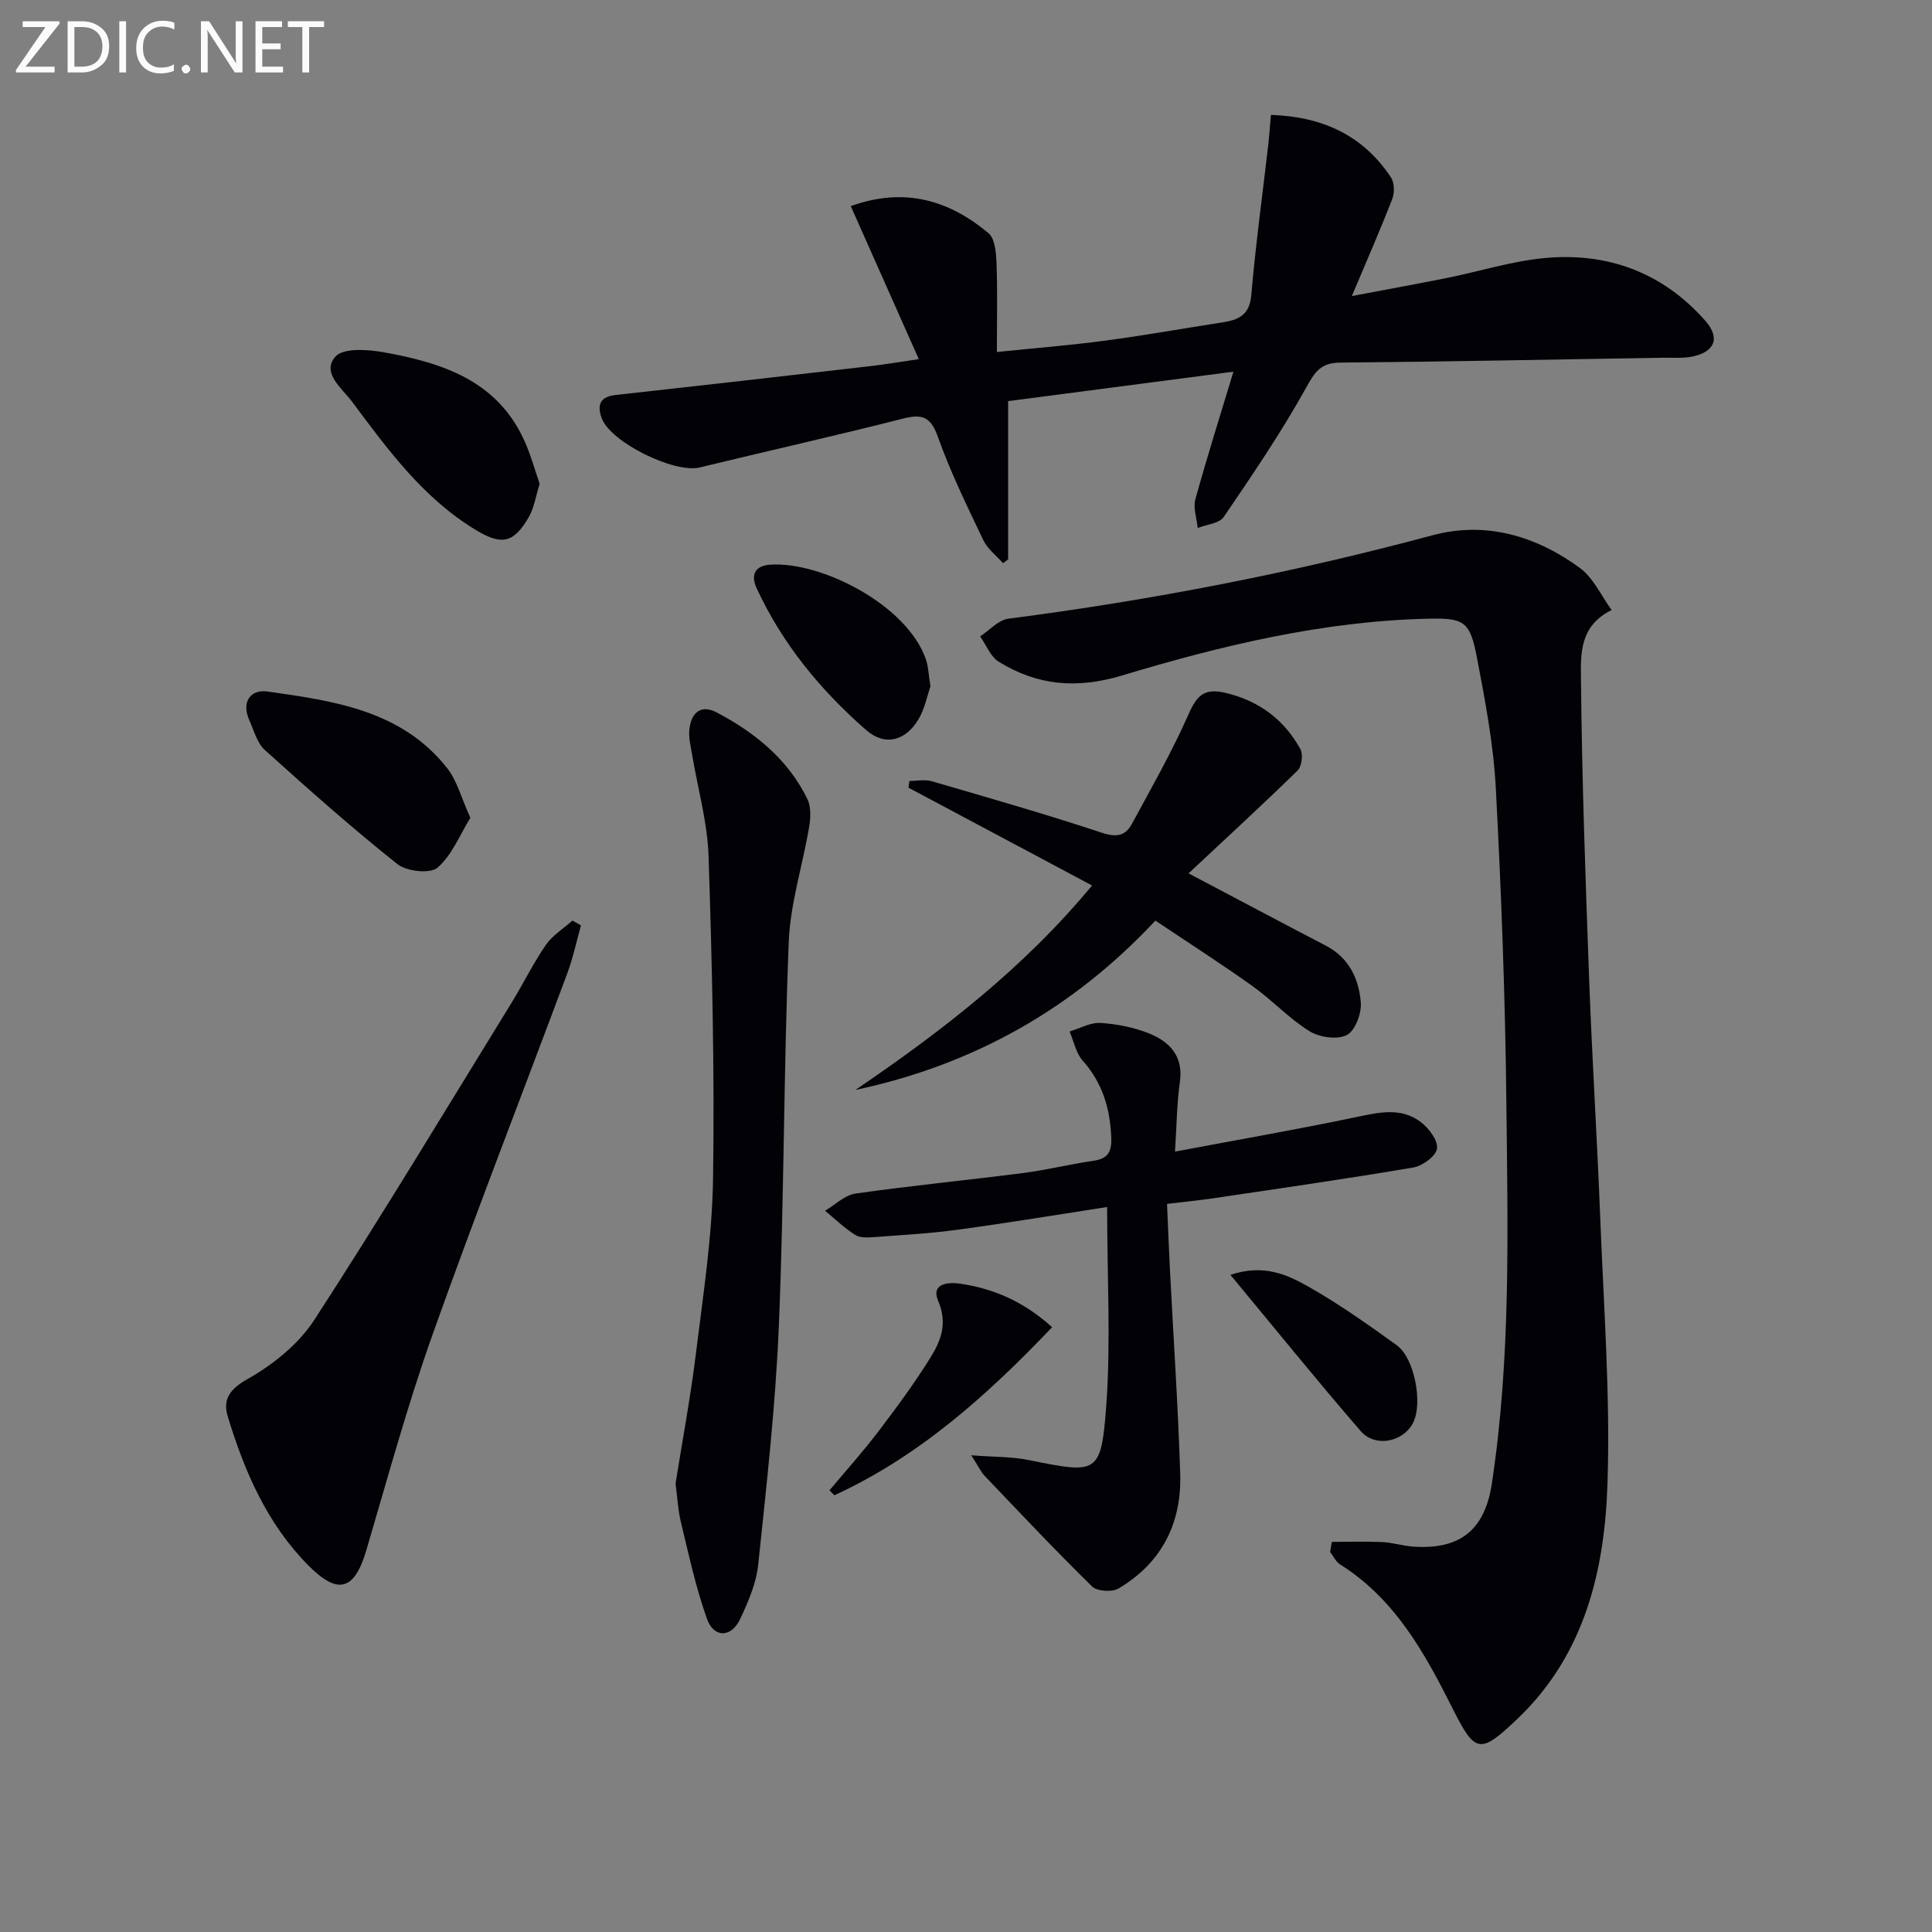 <svg enable-background="new 0 0 400 400" viewBox="0 0 400 400" xmlns="http://www.w3.org/2000/svg"><rect x="0" y="0" width="400" height="400" fill="#808080" stroke="none"/><g fill="#010106"><path d="m275.74 319.23c3.48 0 6.97-.12 10.44.04 2.14.1 4.25.79 6.39.94 9.73.67 14.84-3.43 16.3-13.04 3.97-26.12 3.29-52.45 3.01-78.72-.23-21.78-1.04-43.57-2.19-65.32-.48-9.07-2.21-18.11-3.92-27.05-1.42-7.41-2.64-8.16-10.01-7.99-21.77.49-42.79 5.54-63.45 11.76-9.39 2.83-17.56 2.08-25.54-2.85-1.71-1.06-2.58-3.46-3.84-5.24 1.94-1.27 3.77-3.4 5.85-3.67 29.66-3.83 58.92-9.5 87.82-17.27 11.02-2.96 21.49.14 30.56 6.82 2.74 2.02 4.31 5.65 6.51 8.66-6.71 3.29-6.4 9.26-6.35 14.18.2 20.78.93 41.56 1.7 62.33.6 16.45 1.65 32.88 2.29 49.33.71 18.27 2.09 36.59 1.51 54.83-.57 18.15-4.69 35.66-18.76 49-7.62 7.23-8.63 7.08-13.28-2.18-5.78-11.5-11.92-22.72-23.31-29.88-.89-.56-1.4-1.71-2.08-2.59.11-.69.23-1.39.35-2.09z"/><path d="m190.23 74.36c-4.81-10.83-9.4-21.13-14.09-31.69 11.24-4.02 20.4-1.17 28.51 5.6 1.38 1.15 1.59 4.14 1.67 6.31.22 5.94.07 11.89.07 18.3 7.79-.8 15.19-1.39 22.54-2.37 8.05-1.07 16.05-2.51 24.08-3.75 3.34-.51 5.7-1.46 6.06-5.67.89-10.4 2.32-20.75 3.51-31.12.22-1.95.35-3.9.55-6.18 10.72.36 19.09 4.24 24.85 12.94.73 1.1.77 3.17.27 4.46-2.51 6.48-5.31 12.85-8.37 20.11 6.99-1.33 13.42-2.49 19.83-3.78 6.66-1.34 13.23-3.43 19.95-4.08 13.13-1.26 24.58 2.95 33.42 12.99 3.14 3.57 1.92 6.47-2.75 7.4-1.93.39-3.98.2-5.98.23-22.31.37-44.61.81-66.92 1.01-4.01.04-5.2 1.94-7.02 5.21-5.13 9.23-11.09 18.01-17.05 26.75-.92 1.36-3.55 1.55-5.39 2.28-.19-1.99-.97-4.13-.48-5.93 2.35-8.57 5.05-17.04 7.88-26.43-16.26 2.12-31.5 4.12-46.65 6.1v32.75c-.35.27-.7.54-1.05.8-1.39-1.58-3.21-2.94-4.08-4.76-3.36-7.04-6.81-14.09-9.42-21.42-1.5-4.23-3.31-4.75-7.28-3.74-13.96 3.55-28.02 6.7-42.02 10.1-5.26 1.28-18.5-5.23-20.3-10.22-.97-2.69-.39-4.42 2.89-4.78 17.34-1.91 34.67-3.89 51.99-5.89 3.14-.34 6.24-.87 10.78-1.53z"/><path d="m229.22 249.9c-10.35 1.59-20.62 3.3-30.93 4.7-5.74.78-11.55 1.1-17.34 1.53-1.3.1-2.9.18-3.9-.46-2.23-1.42-4.17-3.3-6.23-5 2.1-1.23 4.09-3.25 6.33-3.56 11.51-1.64 23.09-2.76 34.62-4.24 4.93-.64 9.79-1.84 14.71-2.56 2.95-.43 3.7-1.91 3.6-4.73-.23-6.03-1.8-11.36-5.92-15.99-1.4-1.57-1.84-3.99-2.71-6.03 2.14-.64 4.32-1.9 6.4-1.77 3.42.22 6.96.92 10.12 2.2 4.24 1.73 7.07 4.72 6.31 10.04-.63 4.37-.65 8.83-1.01 14.4 12.89-2.43 25.25-4.58 37.52-7.15 4.69-.98 9.26-2.07 13.34 1.01 1.68 1.27 3.59 3.78 3.39 5.5-.18 1.52-2.98 3.6-4.88 3.92-13.73 2.34-27.52 4.31-41.29 6.36-3.1.46-6.22.76-9.73 1.18.21 4.68.37 9.11.6 13.54.72 14.11 1.68 28.22 2.13 42.34.33 10.21-3.84 18.48-12.79 23.76-1.33.79-4.43.58-5.47-.44-7.59-7.44-14.88-15.19-22.22-22.88-.77-.8-1.24-1.88-2.78-4.27 4.75.37 8.39.28 11.86.98 14.32 2.9 15.02 3.04 16.1-11.35.95-13.2.17-26.54.17-41.03z"/><path d="m139.87 307.14c1.42-8.94 3.11-17.92 4.22-26.96 1.48-12.03 3.36-24.09 3.54-36.17.33-22.24-.2-44.51-.93-66.75-.23-7.06-2.25-14.07-3.42-21.1-.27-1.63-.7-3.31-.57-4.92.29-3.5 2.25-5.54 5.69-3.73 7.9 4.17 14.75 9.69 18.76 17.93.78 1.6.68 3.87.37 5.73-1.34 7.97-3.91 15.86-4.23 23.85-1.05 26.43-.95 52.9-2.04 79.32-.68 16.56-2.55 33.09-4.28 49.59-.4 3.85-2.06 7.7-3.74 11.27-1.84 3.89-5.43 3.98-6.86-.02-2.33-6.5-3.78-13.33-5.41-20.06-.62-2.57-.74-5.26-1.1-7.98z"/><path d="m120.28 191.6c-.94 3.33-1.64 6.74-2.85 9.97-9.27 24.9-18.95 49.64-27.85 74.67-5.22 14.68-9.32 29.77-13.74 44.73-2.46 8.31-5.84 9.34-12.01 3.12-8.55-8.62-13.21-19.45-16.67-30.81-1.03-3.38.22-5.58 4.02-7.72 5.3-2.98 10.62-7.24 13.89-12.28 14.02-21.6 27.3-43.68 40.81-65.61 2.44-3.96 4.48-8.18 7.11-12 1.39-2.01 3.66-3.41 5.53-5.08.58.33 1.17.67 1.76 1.01z"/><path d="m246.08 180.82c9.65 5.09 19.01 10.07 28.42 14.97 4.81 2.5 6.85 6.89 7.24 11.77.18 2.26-1.18 5.86-2.91 6.74-1.99 1.01-5.67.47-7.73-.81-4.2-2.61-7.66-6.38-11.71-9.28-6.48-4.63-13.2-8.93-20.18-13.61-17.09 18.32-37.75 29.88-62.1 35.06 17.88-12.16 34.82-25.21 48.99-42.33-12.95-6.9-25.48-13.58-38.01-20.25.07-.46.13-.93.2-1.39 1.54 0 3.19-.36 4.62.06 11.79 3.43 23.6 6.81 35.25 10.67 3.01 1 4.84.63 6.18-1.83 4-7.38 8.18-14.71 11.58-22.37 1.75-3.95 3.09-5.93 7.94-4.74 6.98 1.71 12 5.55 15.37 11.61.6 1.09.29 3.59-.57 4.43-7.32 7.15-14.84 14.05-22.58 21.3z"/><path d="m97.38 169.32c-2.2 3.56-3.81 7.75-6.81 10.33-1.53 1.31-6.4.77-8.31-.76-9.44-7.51-18.48-15.54-27.45-23.63-1.59-1.44-2.22-4-3.17-6.09-1.74-3.84.23-6.5 3.74-6 13.75 1.95 27.77 3.89 37.2 15.87 2.05 2.6 2.92 6.13 4.8 10.28z"/><path d="m111.73 100.16c-.81 2.59-1.14 4.97-2.25 6.89-3.08 5.33-5.54 5.94-10.86 2.74-10.94-6.57-18.32-16.69-25.75-26.65-2.04-2.74-6.38-5.95-3.43-9.3 1.64-1.86 6.72-1.49 10.04-.9 12.16 2.18 23.61 5.9 29.19 18.54 1.25 2.82 2.07 5.83 3.06 8.68z"/><path d="m192.64 142.11c-.66 1.89-1.16 4.57-2.46 6.77-2.68 4.53-6.96 5.69-10.89 2.24-9.42-8.25-17.32-17.83-22.63-29.32-1.32-2.86-.27-4.66 2.72-4.88 10.52-.78 28.37 8.28 32.3 19.54.53 1.55.57 3.27.96 5.65z"/><path d="m171.74 308.55c3.35-4 6.85-7.89 10.01-12.04 3.82-5.01 7.57-10.1 10.9-15.45 2.15-3.45 3.57-7.1 1.61-11.66-1.64-3.82 2.3-3.96 4.52-3.63 6.8 1.01 13.01 3.57 19.05 9.01-13.5 14.17-27.54 26.73-45.08 34.8-.34-.34-.67-.69-1.01-1.03z"/><path d="m254.74 263.94c7.04-2.32 11.84.02 16.19 2.47 6.33 3.58 12.31 7.83 18.23 12.09 3.73 2.68 5.46 12.11 3.39 16.1-2.06 3.97-7.83 5.16-10.85 1.67-8.97-10.37-17.59-21.04-26.96-32.33z"/></g><path d="m12.4 4.8-7.1 9h6v1.2h-8v-.5l6.1-8.9h-4.7v-1.2h7.6v.4z" fill="#fafbfa"/><path d="m14 14v-9.6h3c1.6 0 2.9.5 4 1.4s1.6 2.2 1.6 3.8-.5 3-1.6 3.9-2.4 1.5-4 1.5h-3zm1.4-8.4v8.2h1.6c1.3 0 2.4-.4 3.1-1.1s1.1-1.8 1.1-3.1-.4-2.3-1.2-3-1.8-1-3.1-1z" fill="#fafbfa"/><path d="m26.1 4.4v10.6h-1.4v-10.6z" fill="#fafbfa"/><path d="m36.1 14.6c-.8.4-1.8.6-2.9.6-1.5 0-2.7-.5-3.6-1.4s-1.4-2.2-1.4-3.8c0-1.7.5-3.1 1.5-4.1s2.3-1.6 3.9-1.6c1 0 1.8.1 2.5.4v1.4c-.8-.4-1.6-.6-2.5-.6-1.2 0-2.1.4-2.9 1.2s-1.1 1.8-1.1 3.2c0 1.3.3 2.3 1 3s1.6 1.1 2.7 1.1c1 0 2-.2 2.7-.7v1.3z" fill="#fafbfa"/><path d="m37.6 14.3c0-.2.1-.5.3-.6s.4-.3.6-.3c.3 0 .5.1.6.3s.3.4.3.6-.1.4-.3.6-.4.3-.6.3c-.3 0-.5-.1-.6-.3s-.3-.4-.3-.6z" fill="#fafbfa"/><path d="m50.2 15h-1.6l-5.3-8.2c-.2-.2-.3-.5-.4-.7 0 .2.1.7.1 1.5v7.4h-1.4v-10.6h1.7l5.2 8.1c.2.4.4.6.4.7 0-.3-.1-.8-.1-1.5v-7.3h1.4z" fill="#fafbfa"/><path d="m58.6 15h-5.7v-10.6h5.5v1.2h-4.1v3.4h3.8v1.2h-3.8v3.6h4.3z" fill="#fafbfa"/><path d="m67.1 5.6h-3.1v9.4h-1.4v-9.4h-3v-1.2h7.5z" fill="#fafbfa"/></svg>